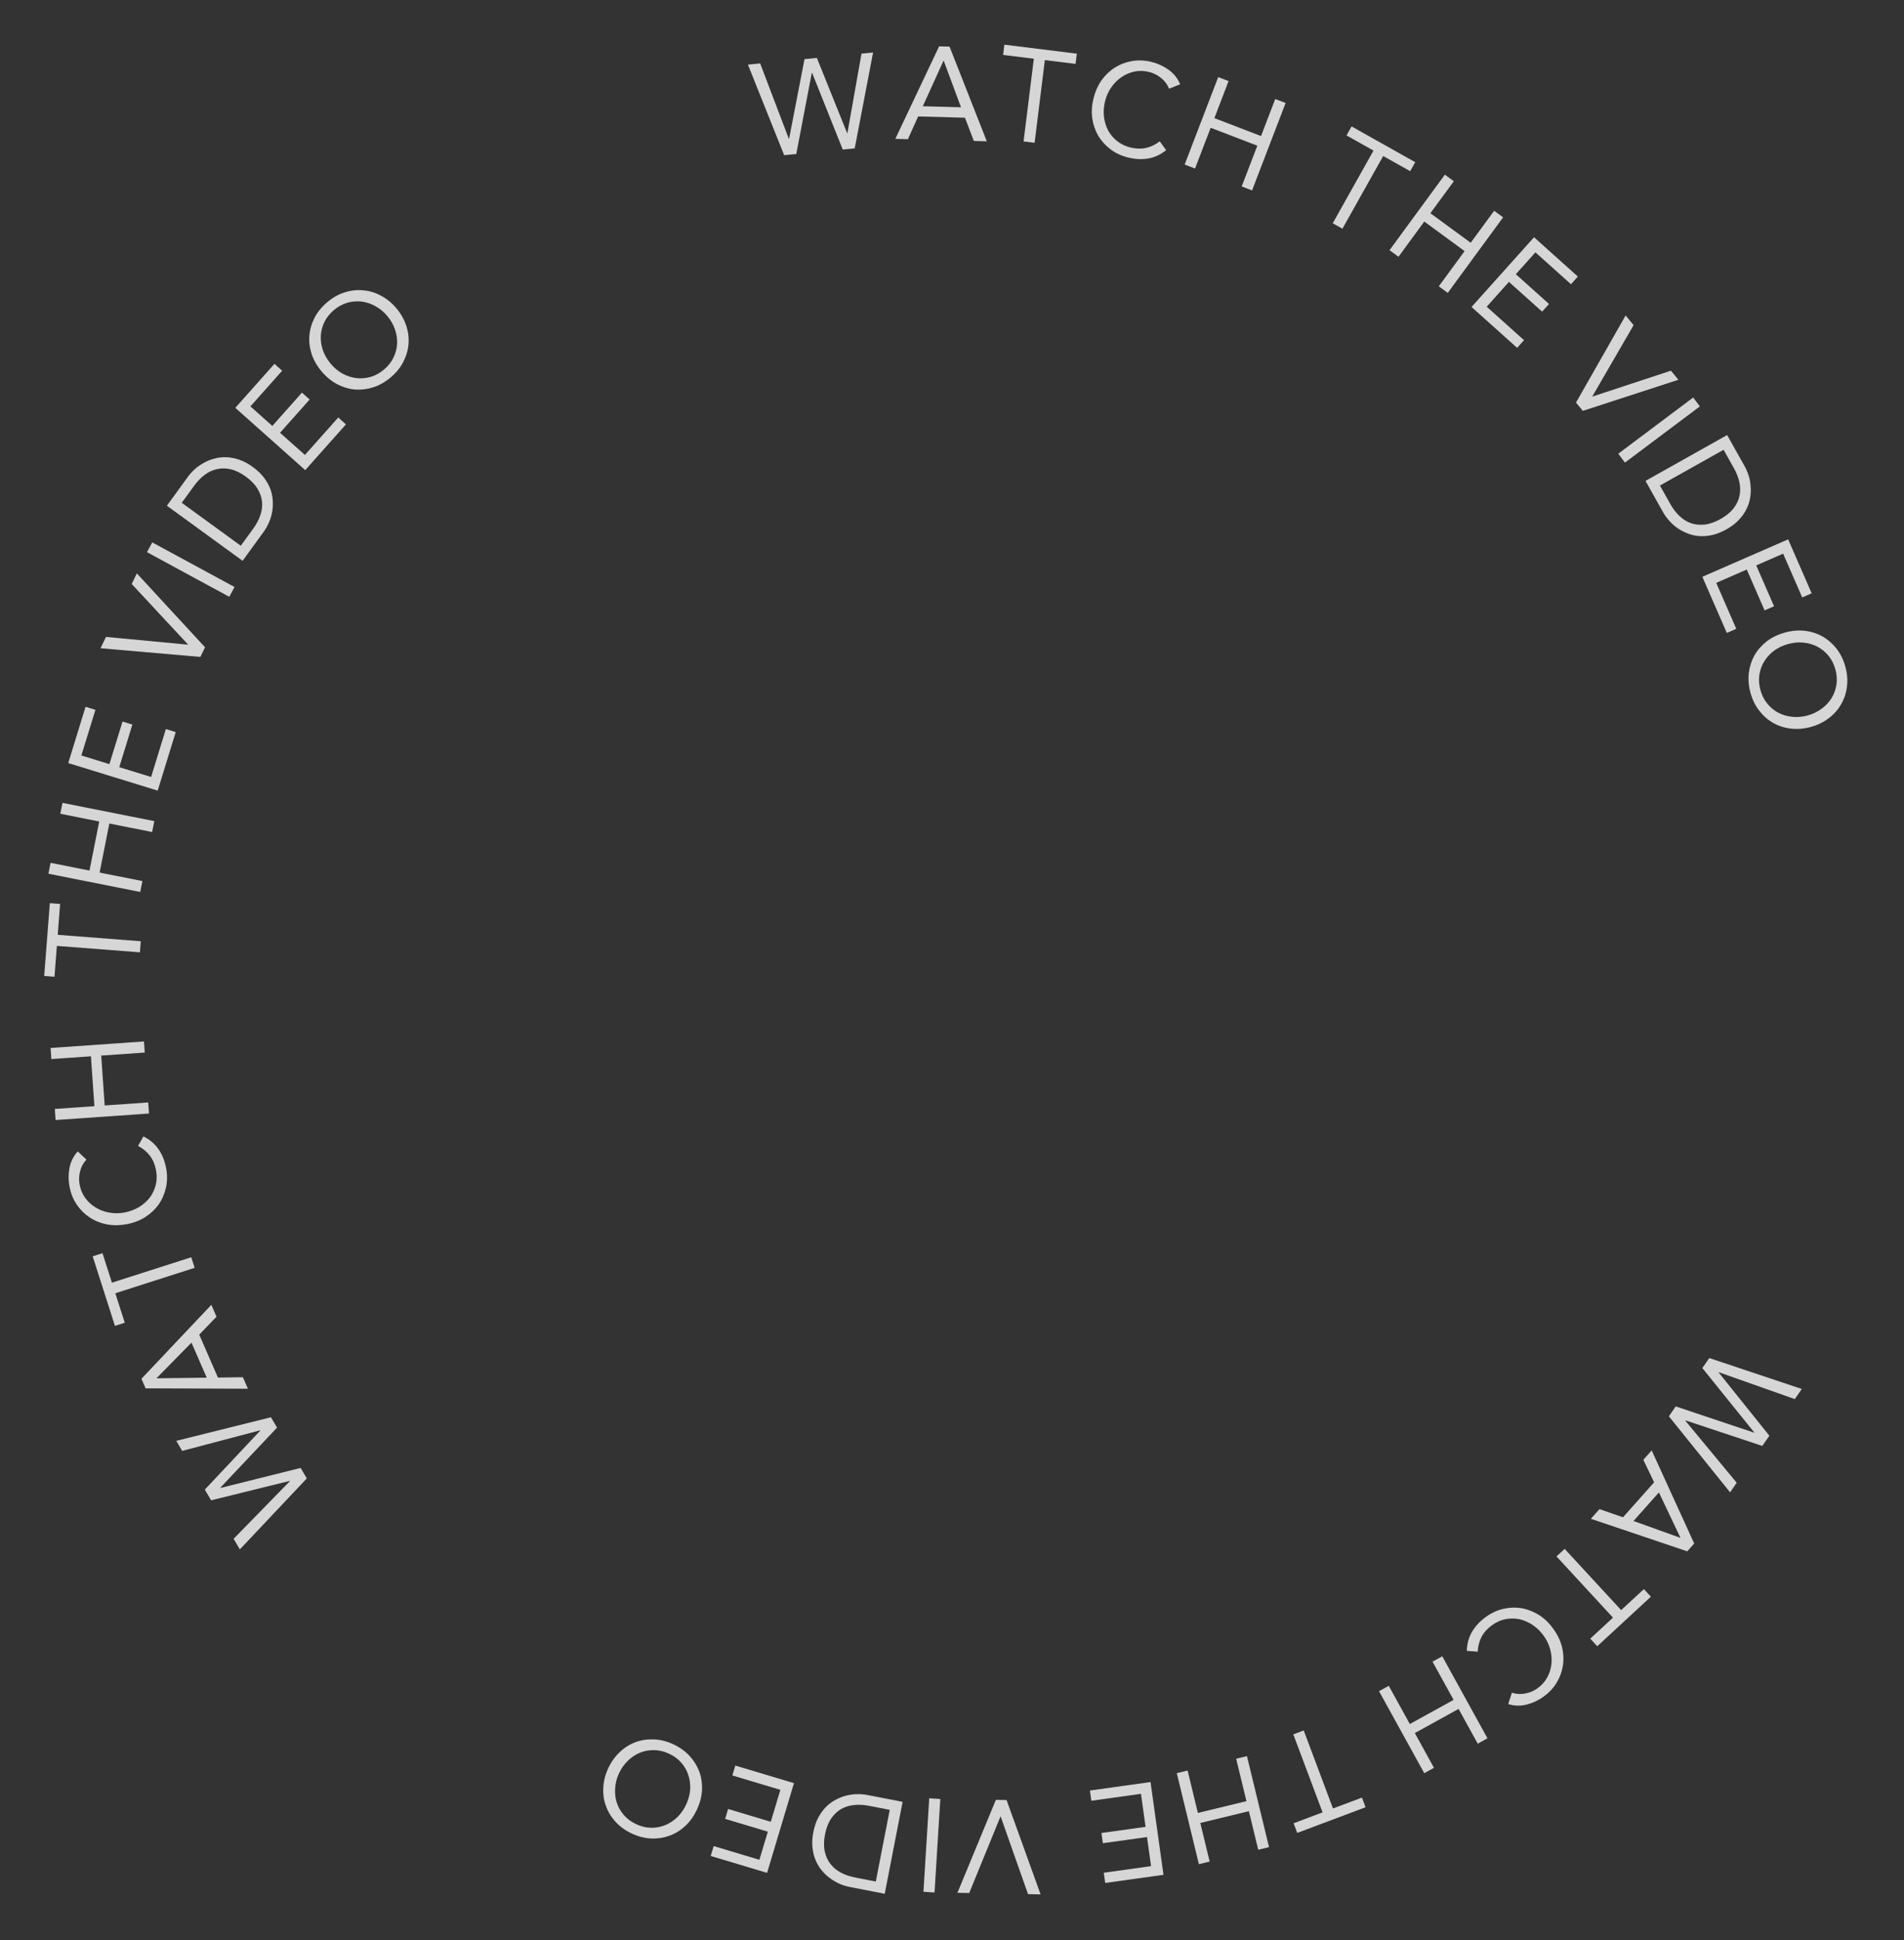 <?xml version="1.0" encoding="UTF-8"?> <svg xmlns="http://www.w3.org/2000/svg" width="216" height="220" viewBox="0 0 216 220" fill="none"><rect x="0" y="0" width="216" height="220" fill="#333333" stroke="none"/> <path opacity="0.8" d="M204.406 157.496L203.61 158.641L194.988 155.594L194.971 155.619L200.727 162.794L199.923 163.952L191.198 161.052L191.181 161.077L197.022 168.128L196.269 169.213L189.326 160.593L190.104 159.471L198.994 162.449L199.011 162.424L193.124 155.122L193.912 153.989L204.406 157.496Z" fill="white"></path> <path opacity="0.8" d="M192.199 175.017L191.411 175.902L180.476 172.215L181.453 171.116L184.121 172.045L187.651 168.078L186.429 165.525L187.377 164.461L192.199 175.017ZM190.609 174.366L190.629 174.343L188.196 169.226L185.314 172.464L190.609 174.366Z" fill="white"></path> <path opacity="0.8" d="M180.408 185.804L182.987 183.423L176.577 176.479L177.503 175.625L183.913 182.568L186.492 180.188L187.286 181.047L181.202 186.664L180.408 185.804Z" fill="white"></path> <path opacity="0.8" d="M171.519 191.939C172.03 192.1 172.537 192.128 173.041 192.024C173.551 191.927 174.013 191.729 174.426 191.431C174.905 191.085 175.276 190.669 175.541 190.182C175.798 189.7 175.953 189.188 176.005 188.645C176.062 188.11 176.014 187.565 175.86 187.01C175.712 186.463 175.469 185.955 175.129 185.485C174.766 184.982 174.346 184.57 173.867 184.249C173.395 183.937 172.9 183.721 172.382 183.601C171.862 183.496 171.336 183.493 170.804 183.593C170.264 183.699 169.751 183.928 169.264 184.279C168.737 184.66 168.34 185.101 168.073 185.602C167.811 186.111 167.667 186.672 167.64 187.283L166.408 187.192C166.423 186.392 166.618 185.671 166.994 185.03C167.362 184.395 167.89 183.828 168.579 183.331C169.196 182.886 169.853 182.584 170.552 182.424C171.251 182.265 171.943 182.241 172.627 182.351C173.309 182.476 173.962 182.732 174.587 183.119C175.204 183.513 175.75 184.038 176.224 184.694C176.68 185.327 177.002 185.995 177.189 186.698C177.368 187.408 177.41 188.106 177.313 188.792C177.217 189.478 176.986 190.132 176.62 190.754C176.255 191.375 175.752 191.917 175.111 192.379C174.527 192.801 173.892 193.099 173.205 193.275C172.509 193.456 171.806 193.439 171.096 193.224L171.519 191.939Z" fill="white"></path> <path opacity="0.8" d="M168.746 197.104L167.643 197.712L165.469 193.772L160.505 196.511L162.678 200.451L161.575 201.06L156.445 191.761L157.549 191.152L159.939 195.486L164.904 192.748L162.513 188.413L163.617 187.805L168.746 197.104Z" fill="white"></path> <path opacity="0.8" d="M146.755 206.737L150.041 205.504L146.721 196.656L147.901 196.213L151.221 205.061L154.507 203.828L154.918 204.923L147.166 207.832L146.755 206.737Z" fill="white"></path> <path opacity="0.8" d="M143.966 209.444L142.741 209.742L141.68 205.368L136.17 206.705L137.231 211.079L136.007 211.376L133.502 201.055L134.727 200.758L135.894 205.568L141.404 204.231L140.237 199.421L141.461 199.124L143.966 209.444Z" fill="white"></path> <path opacity="0.8" d="M131.992 212.584L125.381 213.507L125.219 212.348L130.582 211.6L130.122 208.302L125.115 209L124.953 207.842L129.96 207.143L129.437 203.399L123.807 204.185L123.645 203.026L130.523 202.066L131.992 212.584Z" fill="white"></path> <path opacity="0.8" d="M118.051 214.804L116.626 214.776L113.525 205.985L113.495 205.984L109.952 214.647L108.617 214.622L112.976 204.084L114.191 204.107L118.051 214.804Z" fill="white"></path> <path opacity="0.8" d="M106.019 214.585L104.762 214.507L105.417 203.907L106.674 203.985L106.019 214.585Z" fill="white"></path> <path opacity="0.8" d="M100.368 214.734L96.363 213.954C96.019 213.887 95.664 213.777 95.296 213.624C94.929 213.471 94.576 213.27 94.237 213.021C93.887 212.779 93.567 212.488 93.276 212.146C92.977 211.802 92.732 211.408 92.544 210.964C92.353 210.53 92.229 210.042 92.172 209.501C92.112 208.97 92.144 208.385 92.269 207.747C92.393 207.109 92.583 206.55 92.84 206.07C93.094 205.6 93.392 205.195 93.734 204.854C94.073 204.523 94.446 204.254 94.853 204.048C95.25 203.84 95.657 203.685 96.075 203.583C96.48 203.489 96.882 203.439 97.28 203.435C97.678 203.431 98.049 203.463 98.392 203.53L102.397 204.31L100.368 214.734ZM100.937 205.217L98.581 204.758C97.982 204.642 97.412 204.612 96.871 204.67C96.33 204.728 95.842 204.882 95.406 205.134C94.968 205.395 94.591 205.759 94.276 206.228C93.961 206.696 93.733 207.289 93.594 208.005C93.454 208.722 93.443 209.356 93.559 209.909C93.676 210.461 93.889 210.936 94.199 211.332C94.507 211.739 94.901 212.07 95.381 212.326C95.861 212.583 96.4 212.769 96.999 212.886L99.354 213.345L100.937 205.217Z" fill="white"></path> <path opacity="0.8" d="M87.022 212.363L80.628 210.447L80.964 209.326L86.151 210.88L87.107 207.691L82.265 206.24L82.6 205.119L87.443 206.57L88.528 202.949L83.082 201.317L83.418 200.196L90.071 202.19L87.022 212.363Z" fill="white"></path> <path opacity="0.8" d="M76.396 197.789C77.13 198.132 77.745 198.575 78.243 199.116C78.731 199.654 79.098 200.25 79.343 200.906C79.575 201.566 79.674 202.264 79.64 202.999C79.592 203.738 79.399 204.47 79.06 205.195C78.721 205.919 78.285 206.532 77.752 207.034C77.207 207.541 76.608 207.912 75.957 208.148C75.292 208.389 74.597 208.495 73.871 208.465C73.136 208.43 72.402 208.241 71.669 207.898C70.935 207.555 70.324 207.115 69.835 206.578C69.338 206.036 68.973 205.435 68.741 204.774C68.496 204.119 68.397 203.421 68.445 202.682C68.479 201.947 68.666 201.217 69.005 200.493C69.344 199.768 69.786 199.153 70.332 198.646C70.865 198.144 71.463 197.773 72.128 197.532C72.779 197.296 73.472 197.195 74.207 197.229C74.933 197.259 75.662 197.446 76.396 197.789ZM75.9 198.849C75.339 198.586 74.778 198.451 74.219 198.443C73.65 198.432 73.114 198.528 72.609 198.734C72.105 198.94 71.649 199.24 71.244 199.635C70.825 200.036 70.486 200.512 70.228 201.065C69.969 201.617 69.823 202.178 69.789 202.747C69.741 203.321 69.8 203.867 69.966 204.386C70.132 204.906 70.401 205.379 70.775 205.808C71.139 206.232 71.603 206.576 72.164 206.839C72.726 207.101 73.291 207.238 73.859 207.25C74.419 207.258 74.951 207.159 75.455 206.953C75.96 206.748 76.422 206.445 76.841 206.045C77.246 205.649 77.579 205.175 77.837 204.623C78.095 204.07 78.248 203.507 78.296 202.933C78.33 202.364 78.264 201.82 78.099 201.301C77.933 200.782 77.668 200.31 77.303 199.886C76.93 199.457 76.462 199.112 75.9 198.849Z" fill="white"></path> <path opacity="0.8" d="M27.209 175.686L26.504 174.482L32.894 167.94L32.879 167.914L23.949 170.12L23.237 168.903L29.535 162.206L29.52 162.18L20.666 164.516L19.999 163.377L30.74 160.701L31.43 161.879L24.991 168.693L25.006 168.719L34.106 166.448L34.803 167.638L27.209 175.686Z" fill="white"></path> <path opacity="0.8" d="M16.52 157.424L16.046 156.338L23.975 147.954L24.562 149.301L22.602 151.334L24.725 156.202L27.555 156.162L28.125 157.468L16.52 157.424ZM17.776 156.254L17.788 156.282L23.455 156.216L21.721 152.242L17.776 156.254Z" fill="white"></path> <path opacity="0.8" d="M11.628 142.099L12.699 145.441L21.698 142.558L22.082 143.758L13.083 146.641L14.154 149.984L13.04 150.341L10.514 142.456L11.628 142.099Z" fill="white"></path> <path opacity="0.8" d="M9.804 131.482C9.441 131.876 9.201 132.324 9.083 132.825C8.955 133.328 8.938 133.83 9.034 134.331C9.144 134.911 9.364 135.424 9.694 135.87C10.021 136.306 10.42 136.663 10.89 136.94C11.351 137.218 11.865 137.405 12.433 137.501C12.991 137.598 13.555 137.592 14.125 137.483C14.734 137.367 15.285 137.16 15.778 136.863C16.261 136.567 16.666 136.21 16.993 135.791C17.309 135.364 17.534 134.889 17.668 134.364C17.8 133.83 17.81 133.268 17.698 132.679C17.576 132.04 17.345 131.494 17.003 131.04C16.652 130.588 16.206 130.22 15.663 129.936L16.267 128.859C16.985 129.211 17.556 129.692 17.978 130.304C18.398 130.906 18.688 131.625 18.847 132.46C18.989 133.206 18.985 133.93 18.834 134.63C18.682 135.331 18.412 135.968 18.022 136.541C17.621 137.107 17.113 137.59 16.497 137.993C15.88 138.385 15.173 138.658 14.377 138.809C13.611 138.955 12.87 138.965 12.153 138.837C11.435 138.699 10.785 138.441 10.204 138.063C9.623 137.685 9.128 137.199 8.719 136.605C8.311 136.011 8.033 135.326 7.885 134.55C7.75 133.843 7.748 133.141 7.88 132.444C8.01 131.737 8.322 131.107 8.818 130.555L9.804 131.482Z" fill="white"></path> <path opacity="0.8" d="M6.307 126.998L6.22 125.741L10.709 125.429L10.316 119.772L5.826 120.085L5.739 118.828L16.333 118.091L16.421 119.348L11.483 119.691L11.876 125.348L16.814 125.004L16.902 126.261L6.307 126.998Z" fill="white"></path> <path opacity="0.8" d="M6.819 102.498L6.549 105.998L15.97 106.726L15.873 107.982L6.451 107.254L6.181 110.753L5.014 110.663L5.653 102.408L6.819 102.498Z" fill="white"></path> <path opacity="0.8" d="M5.493 99.07L5.738 97.834L10.152 98.711L11.257 93.149L6.843 92.272L7.089 91.037L17.505 93.106L17.259 94.342L12.404 93.377L11.3 98.939L16.155 99.903L15.909 101.139L5.493 99.07Z" fill="white"></path> <path opacity="0.8" d="M7.741 86.524L9.705 80.145L10.823 80.489L9.23 85.664L12.412 86.644L13.9 81.813L15.018 82.157L13.53 86.989L17.143 88.101L18.816 82.668L19.934 83.012L17.89 89.649L7.741 86.524Z" fill="white"></path> <path opacity="0.8" d="M11.401 73.502L12.024 72.221L21.305 73.094L21.318 73.067L14.941 66.217L15.524 65.016L23.261 73.394L22.73 74.487L11.401 73.502Z" fill="white"></path> <path opacity="0.8" d="M16.673 62.609L17.273 61.502L26.61 66.562L26.01 67.67L16.673 62.609Z" fill="white"></path> <path opacity="0.8" d="M18.932 57.342L21.332 54.043C21.538 53.76 21.788 53.484 22.082 53.216C22.377 52.947 22.708 52.712 23.077 52.511C23.444 52.296 23.844 52.129 24.276 52.01C24.714 51.884 25.174 51.829 25.657 51.846C26.131 51.857 26.625 51.951 27.14 52.128C27.647 52.298 28.163 52.575 28.688 52.957C29.214 53.339 29.64 53.748 29.966 54.184C30.285 54.613 30.526 55.054 30.691 55.508C30.847 55.956 30.933 56.408 30.948 56.864C30.968 57.311 30.936 57.746 30.853 58.167C30.767 58.574 30.641 58.959 30.477 59.322C30.312 59.684 30.126 60.007 29.921 60.29L27.52 63.589L18.932 57.342ZM27.316 61.882L28.727 59.941C29.086 59.448 29.354 58.944 29.53 58.429C29.707 57.915 29.773 57.407 29.73 56.905C29.679 56.398 29.507 55.902 29.216 55.419C28.925 54.935 28.485 54.478 27.894 54.049C27.304 53.619 26.734 53.341 26.184 53.213C25.634 53.085 25.114 53.077 24.623 53.191C24.125 53.298 23.658 53.515 23.223 53.841C22.787 54.167 22.39 54.577 22.032 55.071L20.62 57.011L27.316 61.882Z" fill="white"></path> <path opacity="0.8" d="M26.695 46.246L31.133 41.259L32.007 42.037L28.407 46.082L30.895 48.296L34.255 44.52L35.129 45.298L31.768 49.074L34.592 51.587L38.372 47.34L39.246 48.118L34.629 53.306L26.695 46.246Z" fill="white"></path> <path opacity="0.8" d="M44.324 42.792C43.706 43.315 43.047 43.689 42.346 43.914C41.654 44.133 40.959 44.217 40.261 44.165C39.563 44.1 38.889 43.898 38.236 43.559C37.584 43.207 37 42.725 36.484 42.114C35.967 41.503 35.593 40.851 35.36 40.157C35.128 39.449 35.041 38.75 35.099 38.06C35.158 37.355 35.353 36.68 35.684 36.033C36.023 35.38 36.501 34.792 37.12 34.27C37.738 33.747 38.394 33.376 39.086 33.157C39.786 32.932 40.485 32.852 41.182 32.918C41.88 32.969 42.555 33.171 43.207 33.524C43.859 33.862 44.444 34.337 44.961 34.948C45.477 35.559 45.851 36.218 46.083 36.926C46.316 37.62 46.402 38.319 46.343 39.023C46.285 39.714 46.087 40.386 45.749 41.038C45.418 41.685 44.943 42.269 44.324 42.792ZM43.569 41.899C44.043 41.498 44.4 41.046 44.641 40.541C44.889 40.03 45.026 39.502 45.05 38.958C45.075 38.413 44.992 37.874 44.803 37.34C44.614 36.792 44.323 36.285 43.929 35.819C43.536 35.354 43.088 34.986 42.585 34.717C42.084 34.434 41.563 34.259 41.022 34.192C40.481 34.126 39.938 34.172 39.392 34.332C38.854 34.486 38.349 34.763 37.875 35.163C37.401 35.563 37.041 36.019 36.792 36.531C36.551 37.035 36.418 37.56 36.394 38.104C36.37 38.649 36.452 39.195 36.64 39.743C36.829 40.277 37.121 40.776 37.515 41.242C37.908 41.708 38.356 42.083 38.857 42.366C39.36 42.635 39.882 42.803 40.422 42.87C40.963 42.936 41.502 42.893 42.041 42.739C42.586 42.579 43.096 42.299 43.569 41.899Z" fill="white"></path> <path opacity="0.8" d="M84.848 7.326L86.237 7.192L89.489 15.738L89.519 15.736L91.268 6.705L92.672 6.57L96.103 15.099L96.133 15.096L97.733 6.08L99.047 5.953L96.963 16.824L95.605 16.956L92.126 8.25L92.096 8.253L90.334 17.465L88.961 17.598L84.848 7.326Z" fill="white"></path> <path opacity="0.8" d="M106.538 5.256L107.722 5.288L111.949 16.026L110.479 15.986L109.47 13.348L104.162 13.204L102.997 15.784L101.572 15.745L106.538 5.256ZM107.064 6.891L107.034 6.89L104.688 12.048L109.022 12.165L107.064 6.891Z" fill="white"></path> <path opacity="0.8" d="M122.017 7.246L118.533 6.814L117.371 16.192L116.12 16.037L117.283 6.659L113.799 6.227L113.943 5.066L122.16 6.085L122.017 7.246Z" fill="white"></path> <path opacity="0.8" d="M132.632 10.059C132.426 9.564 132.121 9.158 131.716 8.84C131.313 8.512 130.865 8.286 130.37 8.162C129.798 8.019 129.24 8.003 128.697 8.114C128.163 8.228 127.672 8.439 127.223 8.75C126.776 9.05 126.39 9.438 126.065 9.913C125.742 10.378 125.51 10.892 125.369 11.455C125.218 12.056 125.174 12.643 125.237 13.216C125.302 13.778 125.456 14.296 125.698 14.77C125.952 15.235 126.289 15.639 126.709 15.982C127.138 16.326 127.643 16.572 128.225 16.718C128.856 16.876 129.449 16.895 130.004 16.777C130.562 16.649 131.084 16.398 131.569 16.025L132.292 17.026C131.671 17.53 130.994 17.845 130.262 17.97C129.539 18.098 128.765 18.059 127.941 17.852C127.203 17.668 126.549 17.359 125.977 16.927C125.405 16.495 124.941 15.982 124.584 15.387C124.24 14.786 124.015 14.121 123.909 13.393C123.813 12.668 123.863 11.912 124.06 11.127C124.249 10.37 124.553 9.694 124.971 9.097C125.398 8.503 125.905 8.022 126.492 7.654C127.079 7.286 127.728 7.041 128.439 6.92C129.15 6.8 129.888 6.835 130.655 7.027C131.353 7.203 131.991 7.496 132.568 7.909C133.154 8.324 133.594 8.873 133.887 9.554L132.632 10.059Z" fill="white"></path> <path opacity="0.8" d="M138.2 8.743L139.376 9.194L137.764 13.396L143.057 15.427L144.67 11.226L145.846 11.678L142.041 21.592L140.864 21.141L142.638 16.52L137.345 14.488L135.571 19.109L134.395 18.658L138.2 8.743Z" fill="white"></path> <path opacity="0.8" d="M159.978 19.409L156.917 17.691L152.292 25.931L151.193 25.315L155.818 17.074L152.757 15.356L153.33 14.336L160.55 18.389L159.978 19.409Z" fill="white"></path> <path opacity="0.8" d="M163.915 19.803L164.931 20.548L162.27 24.177L166.843 27.529L169.504 23.9L170.52 24.645L164.242 33.21L163.225 32.465L166.152 28.473L161.579 25.121L158.652 29.113L157.636 28.368L163.915 19.803Z" fill="white"></path> <path opacity="0.8" d="M174.03 26.901L179 31.357L178.219 32.228L174.187 28.613L171.964 31.092L175.728 34.467L174.947 35.338L171.183 31.964L168.66 34.778L172.893 38.573L172.112 39.444L166.941 34.808L174.03 26.901Z" fill="white"></path> <path opacity="0.8" d="M184.42 35.77L185.324 36.871L180.65 44.937L180.669 44.96L189.559 42.031L190.406 43.063L179.561 46.588L178.79 45.649L184.42 35.77Z" fill="white"></path> <path opacity="0.8" d="M192.083 45.074L192.839 46.082L184.343 52.454L183.587 51.446L192.083 45.074Z" fill="white"></path> <path opacity="0.8" d="M195.936 49.33L197.933 52.888C198.105 53.193 198.251 53.535 198.372 53.914C198.493 54.294 198.568 54.693 198.597 55.113C198.64 55.536 198.625 55.969 198.552 56.411C198.484 56.862 198.342 57.303 198.125 57.734C197.917 58.161 197.625 58.571 197.25 58.965C196.884 59.354 196.417 59.708 195.85 60.026C195.284 60.344 194.734 60.56 194.203 60.675C193.68 60.786 193.178 60.821 192.697 60.781C192.224 60.737 191.778 60.626 191.358 60.449C190.942 60.281 190.561 60.071 190.213 59.819C189.878 59.571 189.581 59.296 189.32 58.995C189.06 58.694 188.844 58.391 188.672 58.086L186.675 54.528L195.936 49.33ZM188.312 55.054L189.487 57.147C189.786 57.679 190.132 58.133 190.526 58.508C190.92 58.883 191.354 59.155 191.828 59.325C192.31 59.49 192.832 59.541 193.393 59.478C193.954 59.416 194.553 59.206 195.19 58.849C195.826 58.491 196.317 58.089 196.663 57.643C197.009 57.197 197.233 56.727 197.335 56.234C197.445 55.736 197.443 55.222 197.328 54.69C197.213 54.158 197.006 53.626 196.707 53.094L195.533 51.001L188.312 55.054Z" fill="white"></path> <path opacity="0.8" d="M202.857 61.156L205.526 67.274L204.453 67.742L202.288 62.778L199.236 64.11L201.257 68.743L200.185 69.211L198.164 64.578L194.699 66.089L196.972 71.3L195.9 71.767L193.123 65.402L202.857 61.156Z" fill="white"></path> <path opacity="0.8" d="M198.585 78.555C198.37 77.774 198.308 77.019 198.397 76.289C198.49 75.568 198.706 74.902 199.046 74.29C199.398 73.685 199.864 73.157 200.446 72.707C201.04 72.264 201.722 71.936 202.493 71.724C203.265 71.512 204.014 71.446 204.741 71.526C205.481 71.612 206.152 71.827 206.754 72.17C207.369 72.519 207.9 72.98 208.348 73.552C208.798 74.133 209.131 74.814 209.346 75.595C209.56 76.376 209.622 77.127 209.529 77.847C209.44 78.577 209.219 79.245 208.867 79.85C208.527 80.462 208.06 80.989 207.466 81.433C206.885 81.883 206.209 82.214 205.437 82.426C204.666 82.638 203.911 82.701 203.171 82.614C202.444 82.534 201.773 82.319 201.158 81.97C200.556 81.627 200.029 81.165 199.579 80.584C199.131 80.012 198.8 79.336 198.585 78.555ZM199.713 78.245C199.878 78.843 200.138 79.357 200.495 79.787C200.855 80.228 201.277 80.573 201.761 80.824C202.245 81.075 202.768 81.226 203.333 81.278C203.909 81.338 204.491 81.287 205.079 81.125C205.667 80.963 206.189 80.71 206.645 80.367C207.112 80.031 207.49 79.632 207.777 79.169C208.065 78.706 208.25 78.194 208.334 77.631C208.421 77.079 208.382 76.503 208.217 75.906C208.053 75.308 207.791 74.789 207.431 74.348C207.074 73.918 206.654 73.577 206.17 73.326C205.686 73.076 205.156 72.921 204.58 72.861C204.016 72.809 203.44 72.864 202.851 73.025C202.263 73.187 201.735 73.436 201.268 73.772C200.812 74.115 200.441 74.518 200.153 74.981C199.866 75.444 199.679 75.952 199.592 76.504C199.509 77.067 199.549 77.647 199.713 78.245Z" fill="white"></path> </svg> 